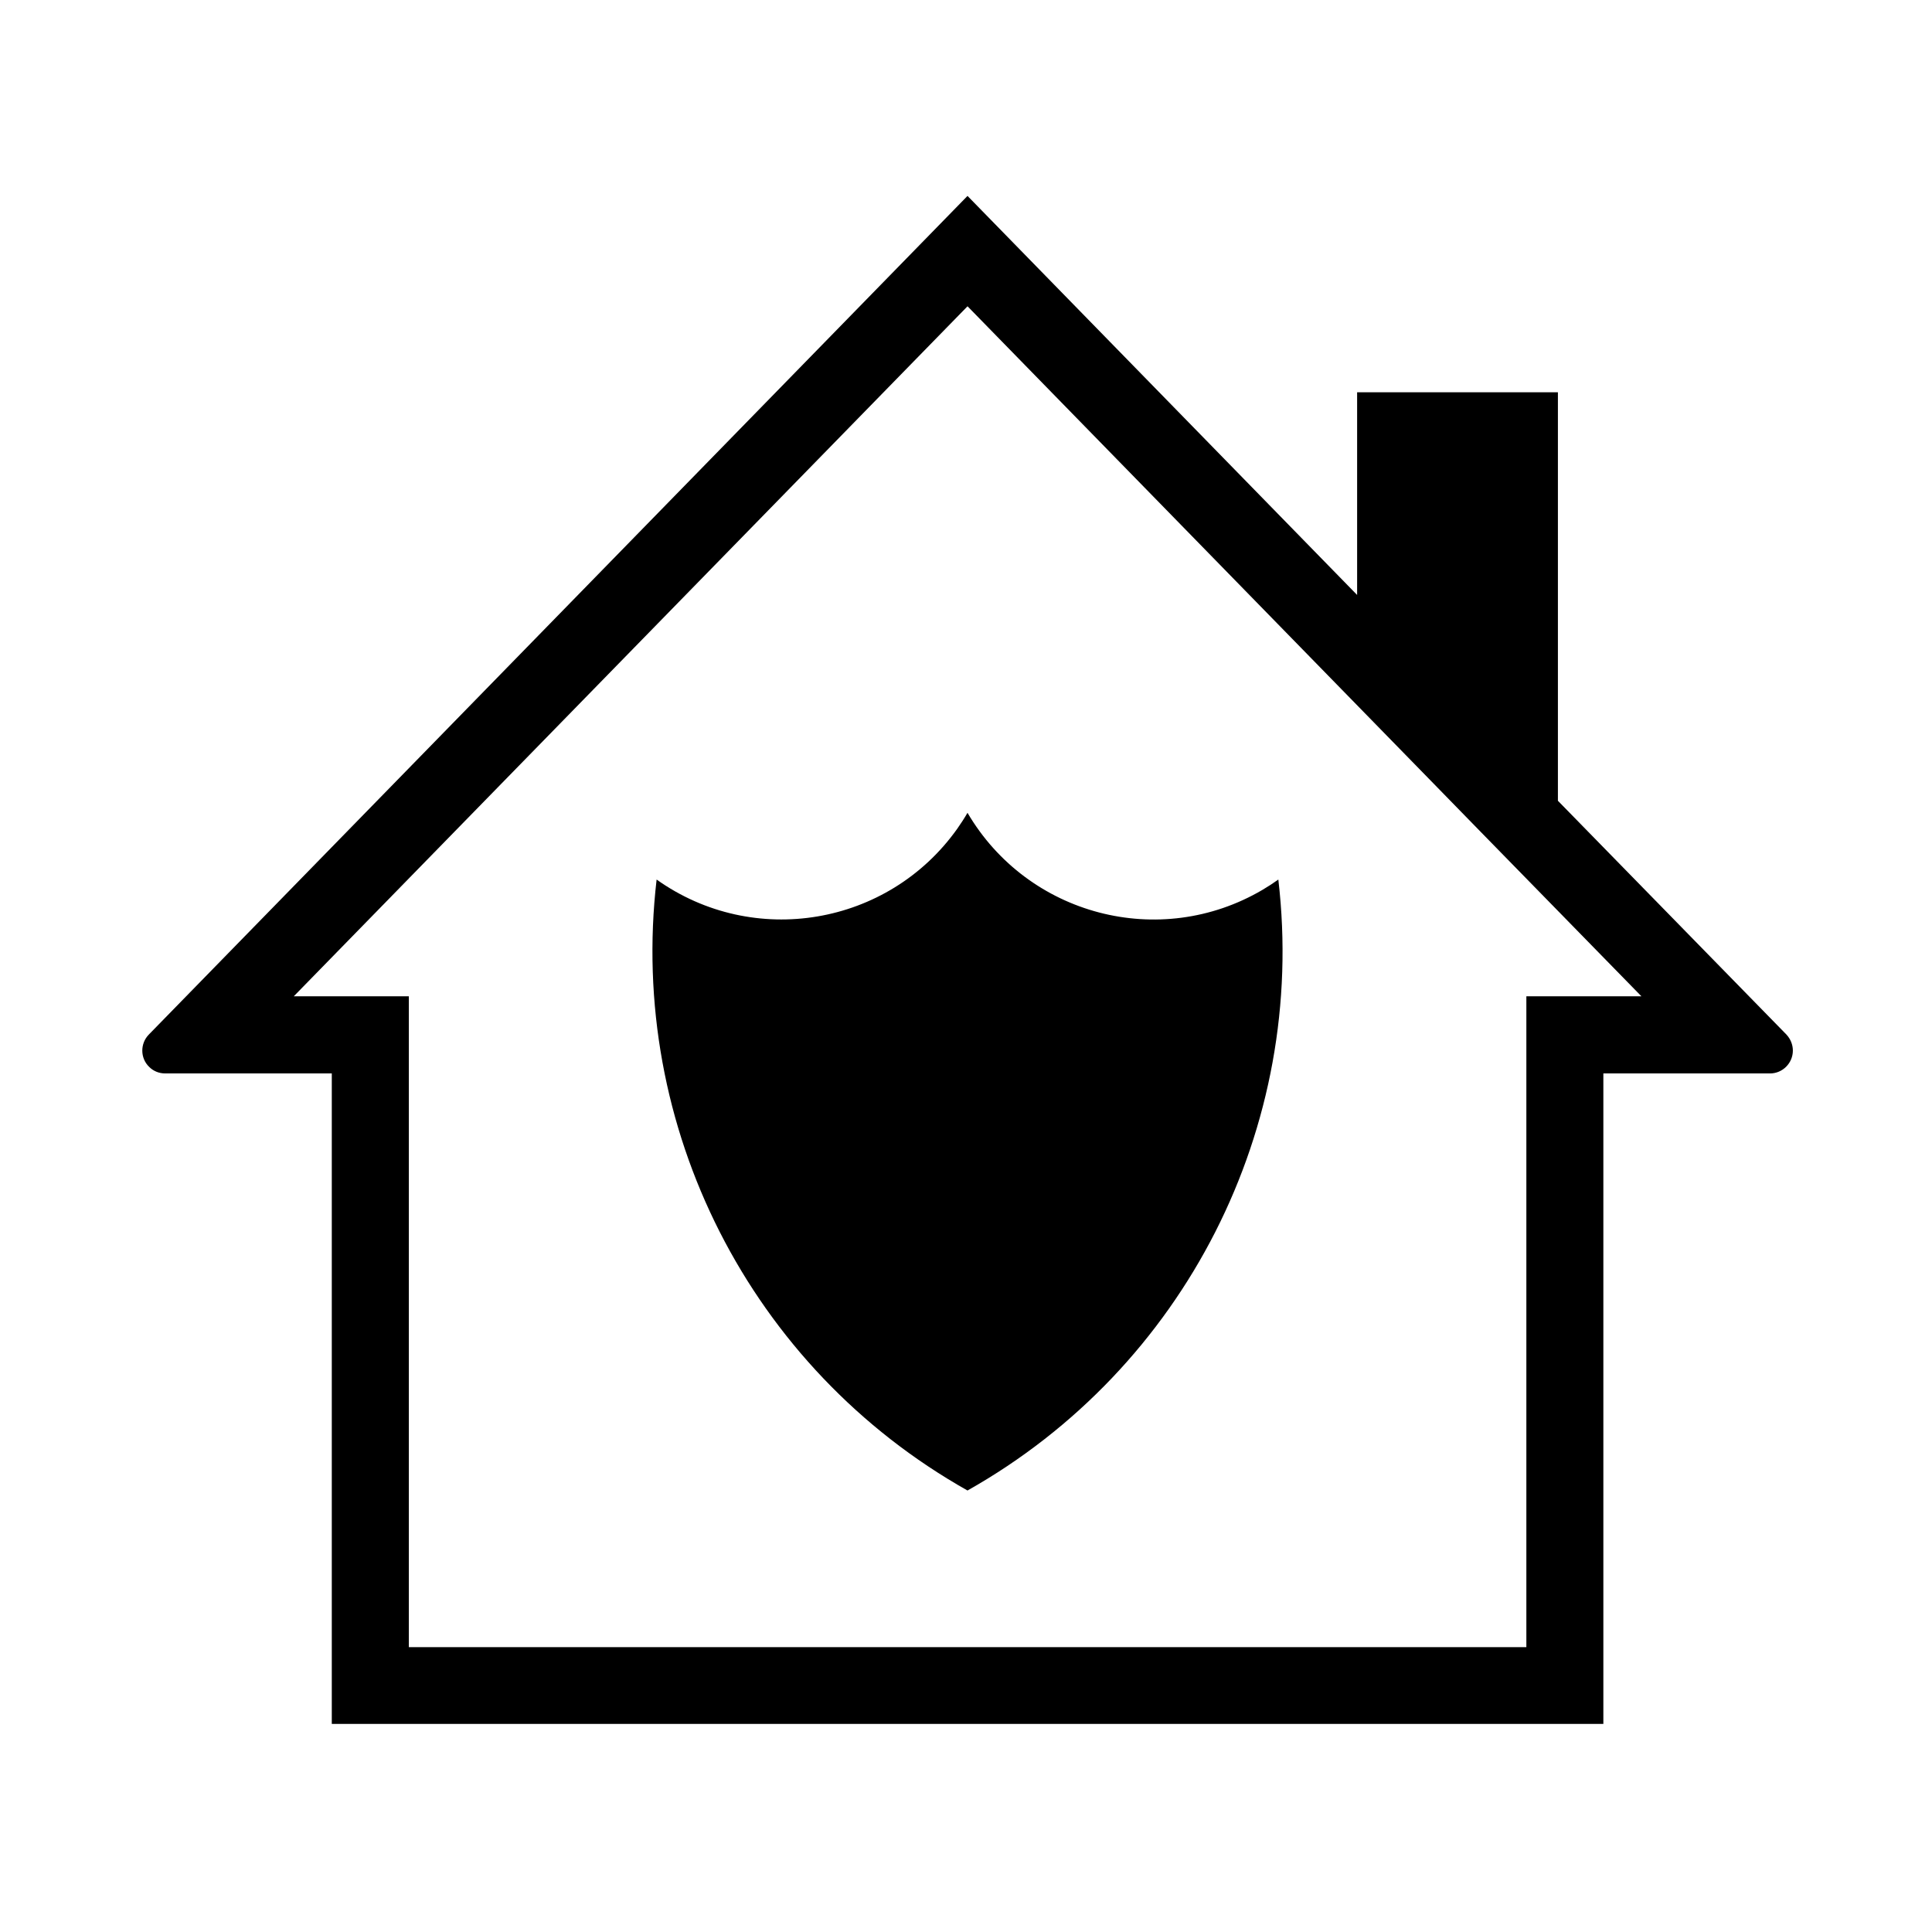 <?xml version="1.0" encoding="UTF-8"?>
<!-- Uploaded to: ICON Repo, www.iconrepo.com, Generator: ICON Repo Mixer Tools -->
<svg fill="#000000" width="800px" height="800px" version="1.1" viewBox="144 144 512 512" xmlns="http://www.w3.org/2000/svg">
 <g>
  <path d="m318.01 377.09c-7.644 65.637 24.809 129.46 82.387 161.91 57.57-32.457 90.07-96.277 82.375-161.91-1.32 0.945-2.727 1.859-4.195 2.727-27.199 15.992-62.199 6.816-78.18-20.414-0.832 1.438-1.742 2.836-2.727 4.242-18.293 25.711-53.938 31.738-79.66 13.445z"/>
  <path d="m231.92 428.47h-44.156c-1.586 0-3.109-0.598-4.242-1.742-2.383-2.301-2.418-6.172-0.082-8.559l216.96-222.25 103.25 105.75v-53.707h53.211v108.25l60.562 61.957c1.066 1.145 1.703 2.656 1.703 4.242 0 3.336-2.727 6.062-6.051 6.062h-44.168v172.38l-336.98-0.004v-172.38m20.414 152.04h296.16v-172.48h30.492l-42.535-43.516-12.383-12.695-123.67-126.65-178.55 182.86h30.492v172.48z"/>
 </g>
</svg>